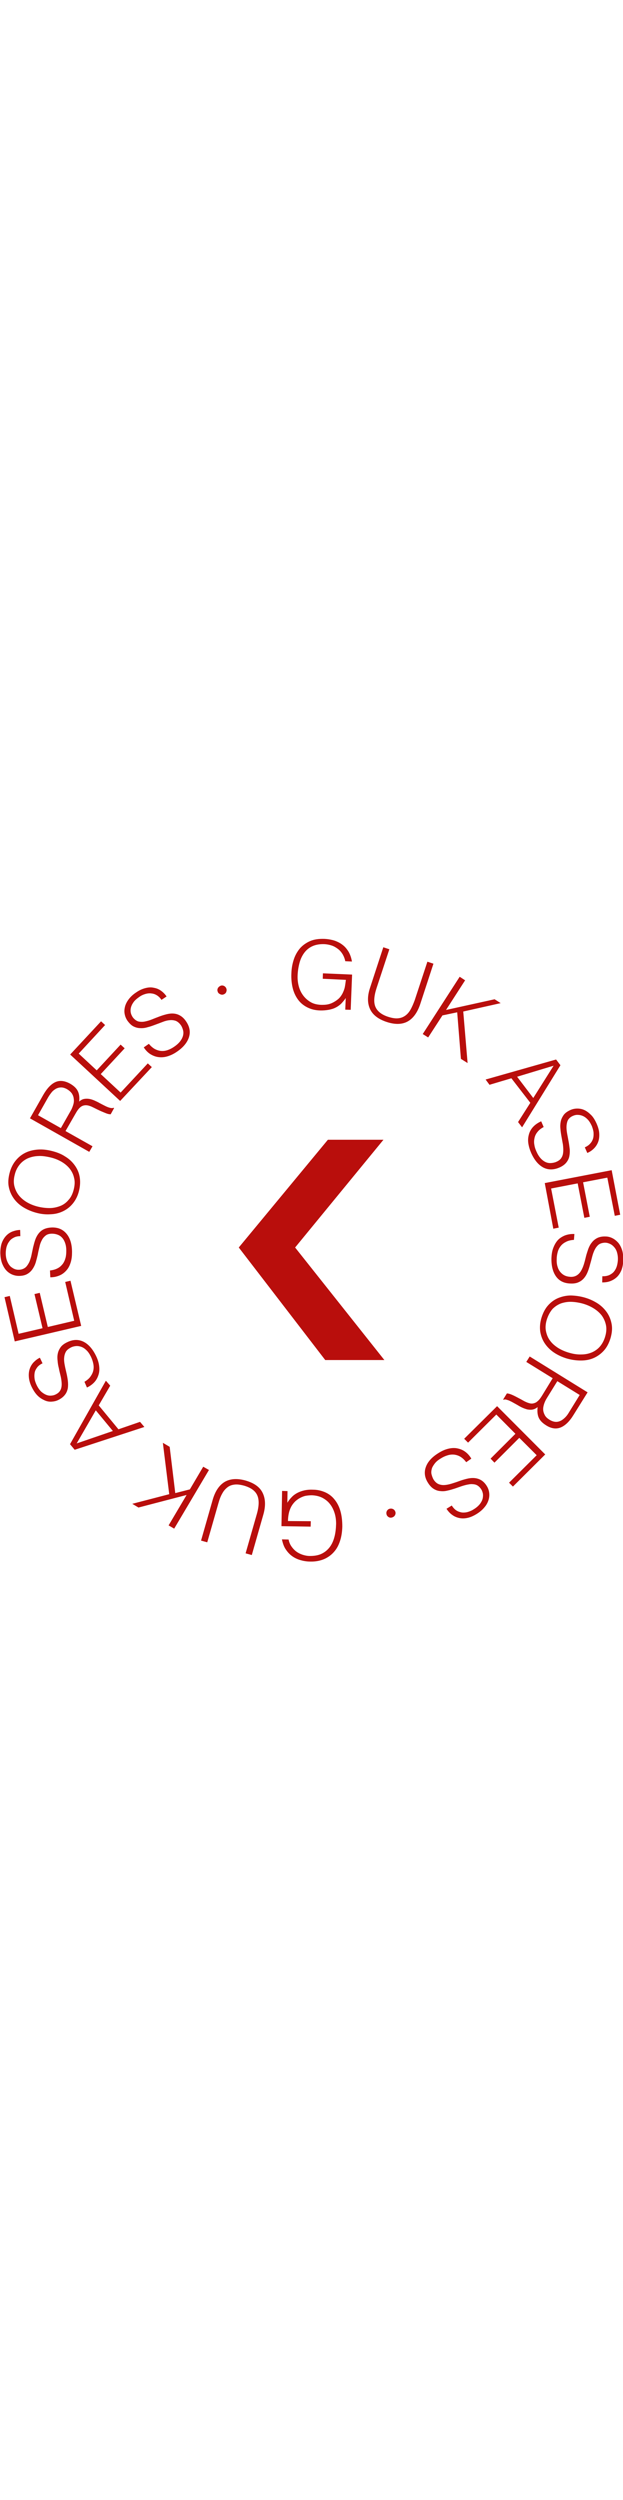 <?xml version="1.0" encoding="UTF-8"?> <svg xmlns="http://www.w3.org/2000/svg" version="1.1" id="Capa_1" x="0" y="0" viewBox="0 0 401.3 401.3" style="enable-background:new 0 0 401.3 401.3" xml:space="preserve" width="100"><style>.st0{fill:#b90e0c}</style><path class="st0" d="M209.5 271.5h38.1L190.1 199l56.9-69.4h-35.8L153.8 199zM207.9 25.9l.1-3.5 18.8.8-.9 22.7-3.5-.1.3-7.5c-.8 1.3-1.8 2.4-2.8 3.5-1 1-2.2 1.9-3.6 2.6-1.3.7-2.9 1.2-4.6 1.5-1.7.3-3.7.5-5.8.4-2.8-.1-5.3-.7-7.6-1.8s-4.3-2.6-5.9-4.6c-1.6-2-2.9-4.5-3.7-7.4-.8-3-1.2-6.4-1-10.3.1-3.2.7-6.2 1.6-8.9.9-2.7 2.3-5.1 4-7.1 1.8-2 4-3.5 6.5-4.6 2.6-1.1 5.6-1.5 9.1-1.4 2.3.1 4.5.5 6.5 1.1 2 .7 3.8 1.6 5.3 2.8 1.6 1.2 2.8 2.7 3.9 4.5 1 1.8 1.7 3.8 2.1 6.2l-4.3-.2c-.3-1.6-.9-3.1-1.7-4.5-.8-1.3-1.8-2.5-3-3.4-1.2-.9-2.5-1.7-4-2.2-1.5-.5-3-.8-4.7-.9-2.9-.1-5.4.3-7.5 1.2-2.1.9-3.9 2.3-5.3 4.1-1.4 1.8-2.5 4-3.2 6.5-.7 2.6-1.2 5.4-1.3 8.5-.1 2.4.2 4.8.8 7 .6 2.2 1.6 4.2 2.9 5.9 1.3 1.7 2.9 3.1 4.8 4.2s4.2 1.6 6.7 1.7c1.2 0 2.4 0 3.7-.2 1.3-.2 2.5-.6 3.7-1.2 1.2-.6 2.3-1.3 3.4-2.2 1.1-.9 2-2.1 2.8-3.5.7-1.4 1.3-2.8 1.6-4.3.3-1.5.5-3.1.7-4.7l-14.9-.7zM246.9 5.6l3.9 1.3-8.2 24.9c-1.7 5.2-2 9.2-.8 12.1 1.2 2.9 3.9 5.1 8.2 6.5 2.2.7 4.2 1.1 6 1 1.8-.1 3.3-.6 4.7-1.5 1.4-.9 2.6-2.2 3.6-3.9 1-1.7 1.9-3.8 2.8-6.2l8.2-24.9 3.9 1.3-8.5 26c-1.8 5.4-4.5 9.2-8.1 11.2-3.6 2-8.2 2.1-13.6.3s-9-4.6-10.7-8.4c-1.7-3.8-1.7-8.4.1-13.7l8.5-26zM272.3 61.5l23.8-36.9 3.5 2.3L287.3 46l31.3-6.9 3.9 2.5-24.1 5.4 2.8 33.2-4.3-2.7-2.4-30-9.5 2-9.2 14.2-3.5-2.2zM312.8 90.8l45.4-12.9 2.8 3.7-24.7 40-2.6-3.4 7.9-12.4L329.4 90l-14.1 4.2-2.5-3.4zm20.3-1.8 10.4 13.7 13.1-20.8-23.5 7.1zM350.2 121.4c-1.7.9-3.1 2-4 3.2-1 1.2-1.6 2.5-1.9 3.9-.3 1.4-.4 2.8-.1 4.3.2 1.5.7 3 1.4 4.5.8 1.8 1.7 3.2 2.7 4.3 1 1.1 2.1 1.9 3.2 2.4s2.3.7 3.5.6c1.2-.1 2.3-.3 3.4-.8 1.6-.7 2.7-1.6 3.3-2.7.7-1.1 1-2.4 1.1-3.8.1-1.4 0-2.9-.2-4.6-.3-1.6-.6-3.3-.9-5-.3-1.7-.6-3.4-.7-5.1-.2-1.7-.1-3.3.2-4.8.3-1.5 1-2.9 1.9-4.2 1-1.3 2.4-2.3 4.4-3.2 1.4-.6 2.8-.9 4.4-.9s3.1.3 4.6 1c1.5.7 2.9 1.8 4.3 3.2 1.4 1.4 2.5 3.3 3.5 5.5 1 2.3 1.6 4.4 1.7 6.4.1 2-.1 3.8-.7 5.4-.6 1.6-1.5 3-2.7 4.2-1.2 1.2-2.6 2.2-4.3 2.9l-1.6-3.6c1.5-.7 2.7-1.5 3.6-2.6.9-1 1.5-2.2 1.8-3.4.3-1.2.3-2.5.2-3.9-.2-1.3-.6-2.6-1.1-3.9-.9-1.9-1.8-3.4-3-4.5-1.1-1.1-2.3-1.8-3.5-2.2-1.2-.4-2.4-.5-3.6-.4-1.2.2-2.2.6-3.2 1.2-1.2.8-2 1.8-2.4 2.9-.4 1.2-.6 2.5-.6 3.9s.2 2.9.5 4.5l.9 4.8c.3 1.6.5 3.3.7 4.9.1 1.6 0 3.1-.3 4.6-.3 1.4-1 2.8-2 4-1 1.2-2.5 2.3-4.4 3.1-3.7 1.6-7.2 1.6-10.3 0-3.2-1.7-5.8-4.8-7.9-9.5-.9-2.1-1.5-4.1-1.8-6.2s-.1-3.9.4-5.7c.5-1.8 1.4-3.4 2.7-4.8s3-2.6 5.2-3.6l1.6 3.7zM350.9 157.5l43.1-8.3 5.5 28.7-3.5.7-4.8-24.6-15.6 3 4.3 22.2-3.5.7-4.3-22.2L355 161l4.9 25.2-3.5.7-5.5-29.4zM369.7 194.1c-2 .1-3.6.5-5 1.2s-2.5 1.5-3.4 2.6c-.9 1.1-1.6 2.4-2 3.8-.4 1.5-.7 3-.7 4.7-.1 2 .1 3.6.6 5.1.4 1.4 1.1 2.6 1.9 3.5.8.9 1.7 1.6 2.8 2.1 1.1.5 2.2.7 3.5.8 1.7.1 3.1-.3 4.2-1s2-1.7 2.7-2.9c.7-1.2 1.3-2.6 1.8-4.2s.9-3.2 1.3-4.9c.4-1.7 1-3.3 1.5-4.9.6-1.6 1.3-3 2.3-4.2.9-1.2 2.1-2.2 3.5-2.9 1.4-.7 3.2-1.1 5.4-1 1.5 0 3 .4 4.4 1.1 1.4.7 2.6 1.7 3.7 2.9 1.1 1.3 1.9 2.9 2.5 4.7.6 1.9.8 4.1.8 6.5-.1 2.5-.5 4.6-1.2 6.5-.8 1.8-1.7 3.3-3 4.5s-2.7 2-4.3 2.6c-1.6.6-3.3.8-5.1.8l.1-4c1.7.1 3.1-.2 4.4-.7 1.2-.6 2.3-1.3 3.1-2.3.8-1 1.4-2.1 1.8-3.4.4-1.3.6-2.6.7-4 .1-2.1-.2-3.9-.7-5.4-.5-1.5-1.3-2.6-2.2-3.5-.9-.9-1.9-1.5-3.1-1.9-1.1-.4-2.3-.5-3.4-.3-1.4.2-2.6.7-3.5 1.6-.9.9-1.6 1.9-2.2 3.2-.6 1.3-1.1 2.7-1.5 4.3-.4 1.6-.8 3.1-1.3 4.8-.4 1.6-.9 3.2-1.5 4.7s-1.3 2.8-2.3 4c-.9 1.1-2.1 2.1-3.5 2.7-1.4.7-3.2 1-5.3.9-4.1-.1-7.2-1.6-9.3-4.5-2.1-2.9-3.1-6.9-3-11.9.1-2.3.4-4.4 1.1-6.3.7-1.9 1.6-3.6 2.8-5 1.2-1.4 2.8-2.4 4.6-3.2 1.8-.7 3.9-1.1 6.3-1l-.3 3.8zM376.8 231.3c3.1.9 5.8 2.2 8.3 3.8 2.4 1.6 4.4 3.6 5.9 5.8 1.5 2.2 2.5 4.7 3 7.5s.2 5.7-.7 8.9c-1 3.3-2.4 6-4.3 8.1-1.9 2.1-4.1 3.7-6.6 4.8-2.5 1.1-5.2 1.6-8.2 1.6-3 0-6-.4-9.1-1.3-3-.9-5.8-2.2-8.2-3.8-2.4-1.6-4.4-3.6-5.9-5.8-1.5-2.2-2.5-4.7-3-7.6-.4-2.8-.2-5.8.8-9.1 1-3.2 2.4-5.9 4.3-8 1.9-2.1 4.1-3.7 6.6-4.7s5.2-1.6 8.1-1.6c3 .1 5.9.5 9 1.4zm-24.6 14.2c-.8 2.7-1 5.2-.5 7.5s1.3 4.3 2.7 6.1c1.3 1.8 3.1 3.3 5.1 4.6 2.1 1.3 4.4 2.3 6.8 3 2.9.9 5.7 1.3 8.2 1.2 2.5 0 4.8-.5 6.9-1.4 2-.9 3.8-2.2 5.2-3.9 1.4-1.7 2.5-3.8 3.2-6.2.8-2.7 1-5.2.5-7.5s-1.4-4.3-2.7-6.1c-1.4-1.8-3.1-3.3-5.2-4.6-2.1-1.3-4.4-2.3-6.8-3-2.5-.7-5-1.1-7.4-1.2-2.4-.1-4.7.3-6.8 1-2.1.8-3.9 2-5.5 3.6-1.6 1.9-2.8 4.1-3.7 6.9zM356 283.2l-17-10.5 2.2-3.5 37.3 23.1-9.1 14.6c-2.5 4.1-5.3 6.8-8.2 8-2.9 1.2-6.1.8-9.5-1.4-2.4-1.5-3.9-3.1-4.7-4.9-.8-1.8-1-4.1-.7-6.8-1.1.9-2.2 1.4-3.3 1.6s-2.2.1-3.4-.1c-1.1-.3-2.2-.7-3.3-1.2s-2.1-1.1-3.1-1.7c-1.4-.8-2.7-1.5-3.6-2-1-.5-1.8-.9-2.5-1.1-.7-.2-1.2-.4-1.6-.4-.4 0-.8 0-1.1.2l-.3-.2 2.4-3.9c.9 0 1.9.3 3.1.8 1.2.5 2.4 1.1 3.7 1.8 1.3.7 2.5 1.3 3.7 2 1.2.7 2.2 1.1 3 1.4 1.1.4 2.1.6 3 .5.9-.1 1.7-.4 2.4-.8.7-.5 1.4-1.1 2-1.8.6-.7 1.2-1.6 1.7-2.4l6.9-11.3zm-3.8 12.9c-.8 1.3-1.4 2.6-1.8 3.9s-.6 2.5-.5 3.7c.1 1.2.5 2.3 1.1 3.4.6 1.1 1.6 2 2.9 2.8 1.4.9 2.7 1.3 3.9 1.4 1.2.1 2.3-.2 3.4-.7 1-.5 2-1.3 2.9-2.2s1.7-2 2.4-3.2l6.9-11.2-14.4-8.9-6.8 11zM320.2 301.2l31 31.1-20.8 20.7-2.5-2.5 17.8-17.7-11.2-11.2-16 16-2.5-2.6 16-16-12.3-12.4-18.2 18.1-2.5-2.5 21.2-21zM300.3 337.3c-1.2-1.6-2.4-2.7-3.7-3.5-1.3-.8-2.7-1.2-4.1-1.4-1.4-.1-2.8 0-4.3.5-1.4.4-2.9 1.1-4.3 2-1.7 1-3 2.1-3.9 3.3-.9 1.2-1.6 2.3-1.9 3.5-.3 1.2-.4 2.4-.1 3.5s.7 2.3 1.3 3.3c.9 1.4 2 2.4 3.2 2.9 1.2.5 2.5.7 3.9.6 1.4-.1 2.9-.4 4.5-.9s3.2-1 4.8-1.6c1.6-.6 3.3-1.1 4.9-1.5s3.2-.6 4.8-.5c1.5.1 3 .5 4.4 1.3 1.4.8 2.7 2.1 3.8 3.9.8 1.3 1.3 2.7 1.5 4.2.2 1.5.1 3.1-.4 4.7s-1.3 3.2-2.6 4.7c-1.2 1.5-2.9 3-5 4.3-2.1 1.3-4.1 2.2-6.1 2.6-1.9.4-3.7.4-5.4 0-1.7-.4-3.2-1.1-4.5-2.1-1.4-1-2.5-2.3-3.5-3.8l3.4-2.1c.9 1.4 1.9 2.5 3 3.2 1.1.7 2.4 1.1 3.6 1.3 1.3.1 2.6 0 3.9-.4 1.3-.4 2.5-.9 3.7-1.7 1.8-1.1 3.1-2.3 4.1-3.6.9-1.3 1.5-2.5 1.7-3.8s.2-2.4-.2-3.6c-.3-1.1-.9-2.1-1.7-3-1-1.1-2-1.7-3.3-2-1.2-.2-2.5-.3-3.9 0-1.4.2-2.8.6-4.4 1.1-1.5.5-3.1 1.1-4.6 1.6-1.6.5-3.2 1-4.7 1.3-1.6.4-3.1.5-4.6.3-1.5-.1-2.9-.6-4.2-1.4-1.3-.8-2.6-2.1-3.7-3.9-2.2-3.4-2.6-6.9-1.4-10.2 1.2-3.4 3.9-6.4 8.3-9.1 1.9-1.2 3.9-2.1 5.8-2.6s3.9-.7 5.7-.4c1.8.3 3.6.9 5.2 2s3.1 2.6 4.3 4.7l-3.3 2.3zM252.6 372.9c-.8.2-1.5.2-2.2-.2-.7-.4-1.2-1-1.4-1.7-.2-.8-.2-1.5.2-2.3.4-.7 1-1.2 1.7-1.4.8-.2 1.5-.2 2.3.2s1.2 1 1.5 1.8c.2.8.1 1.5-.3 2.2-.4.7-1 1.1-1.8 1.4zM200.2 375.3l-.1 3.5-18.8-.3.4-22.7 3.5.1-.1 7.5c.8-1.3 1.7-2.5 2.7-3.5 1-1.1 2.2-2 3.5-2.7 1.3-.7 2.8-1.3 4.5-1.7 1.7-.4 3.6-.6 5.8-.5 2.8 0 5.3.6 7.7 1.6 2.3 1 4.4 2.5 6 4.5 1.7 2 3 4.4 3.9 7.4s1.3 6.4 1.3 10.3c-.1 3.2-.5 6.2-1.4 9-.9 2.8-2.1 5.2-3.9 7.2-1.7 2-3.9 3.6-6.4 4.7-2.6 1.1-5.6 1.7-9 1.6-2.3 0-4.5-.4-6.5-1s-3.8-1.5-5.4-2.7c-1.6-1.2-2.9-2.7-4-4.4-1.1-1.7-1.8-3.8-2.3-6.2l4.3.1c.3 1.6.9 3.1 1.8 4.4.9 1.3 1.9 2.4 3.1 3.3 1.2.9 2.6 1.6 4.1 2.1 1.5.5 3.1.8 4.7.8 2.9 0 5.4-.4 7.5-1.4 2.1-1 3.8-2.4 5.2-4.2 1.4-1.8 2.4-4 3.1-6.6.7-2.6 1-5.4 1.1-8.5 0-2.4-.3-4.8-1-7s-1.7-4.2-3-5.8c-1.3-1.7-3-3-4.9-4-2-1-4.2-1.5-6.7-1.6-1.2 0-2.4.1-3.7.3-1.3.2-2.5.7-3.7 1.3-1.2.6-2.3 1.4-3.3 2.3-1 1-1.9 2.1-2.7 3.6-.7 1.4-1.2 2.8-1.5 4.3-.3 1.5-.5 3.1-.5 4.8l14.7.1zM162.2 397.1l-4-1.1 7.2-25.2c1.5-5.2 1.6-9.3.3-12.2-1.3-2.9-4.1-4.9-8.5-6.2-2.3-.6-4.3-.9-6-.7-1.8.2-3.3.7-4.6 1.7-1.3 1-2.5 2.3-3.4 4-1 1.7-1.8 3.8-2.5 6.3l-7.2 25.2-4-1.1 7.5-26.3c1.6-5.5 4.1-9.3 7.7-11.5 3.6-2.1 8.1-2.4 13.5-.9 5.5 1.6 9.2 4.2 11 8 1.8 3.7 2 8.3.5 13.7l-7.5 26.3zM134.6 342.3l-22.4 37.8-3.6-2.1 11.6-19.6-31 8.1-4-2.4 23.8-6.2-4.1-33.1 4.4 2.6 3.6 29.8 9.4-2.4 8.6-14.6 3.7 2.1zM93 314.6l-44.9 14.7-3-3.6 23.1-40.9L71 288l-7.4 12.7 12.7 15.4 13.9-4.8 2.8 3.3zm-20.3 2.6-11-13.3-12.3 21.3 23.3-8zM54.4 285.5c1.7-1 3-2.1 3.9-3.4s1.5-2.5 1.8-3.9c.3-1.4.3-2.8 0-4.3s-.8-3-1.5-4.5c-.9-1.8-1.8-3.2-2.9-4.2-1.1-1.1-2.2-1.8-3.3-2.2-1.1-.4-2.3-.6-3.5-.5s-2.3.4-3.4 1c-1.5.8-2.6 1.7-3.2 2.9-.6 1.2-.9 2.4-1 3.9s.1 2.9.4 4.5c.3 1.6.7 3.3 1.1 5s.7 3.4.9 5c.2 1.7.2 3.3 0 4.8-.3 1.5-.8 2.9-1.8 4.2s-2.3 2.4-4.3 3.4c-1.4.7-2.8 1-4.4 1.1-1.6.1-3.1-.2-4.6-.9s-3-1.6-4.4-3c-1.4-1.4-2.6-3.2-3.7-5.4s-1.7-4.3-1.9-6.3 0-3.8.5-5.4c.5-1.6 1.4-3.1 2.5-4.3 1.2-1.2 2.5-2.3 4.1-3l1.7 3.6c-1.5.7-2.7 1.6-3.5 2.7-.8 1.1-1.4 2.2-1.6 3.5-.2 1.3-.2 2.5 0 3.9.2 1.3.7 2.6 1.3 3.9.9 1.9 2 3.4 3.1 4.4 1.2 1 2.4 1.7 3.6 2.1 1.2.4 2.4.4 3.6.2 1.2-.2 2.2-.7 3.1-1.3 1.2-.8 1.9-1.9 2.3-3 .4-1.2.5-2.5.4-3.9-.1-1.4-.3-2.9-.7-4.5-.4-1.6-.8-3.2-1.1-4.8-.4-1.6-.7-3.2-.8-4.8-.2-1.6-.2-3.1.1-4.6.3-1.5.9-2.8 1.8-4.1.9-1.3 2.4-2.4 4.3-3.3 3.7-1.8 7.1-1.9 10.3-.4 3.2 1.5 6 4.6 8.2 9.1 1 2 1.7 4.1 2 6.1.3 2 .3 3.9-.2 5.7-.5 1.8-1.3 3.5-2.5 4.9s-2.9 2.8-5.1 3.8l-1.6-3.7zM52.3 249.5l-42.8 10L2.9 231l3.4-.8 5.7 24.4 15.4-3.6-5.2-22 3.4-.8 5.2 22 17-4-5.8-25 3.4-.8 6.9 29.1zM32.2 213.8c1.9-.2 3.6-.7 4.9-1.4 1.4-.7 2.4-1.7 3.3-2.8.8-1.1 1.4-2.4 1.8-3.9.4-1.5.5-3 .5-4.7 0-2-.3-3.6-.8-5s-1.2-2.6-2-3.4c-.8-.9-1.8-1.5-2.9-1.9-1.1-.4-2.3-.6-3.5-.6-1.7 0-3.1.4-4.1 1.2-1 .8-1.9 1.8-2.5 3.1-.7 1.3-1.2 2.7-1.5 4.3-.4 1.6-.8 3.3-1.1 5-.4 1.7-.8 3.3-1.3 5-.5 1.6-1.2 3-2.1 4.3s-2 2.3-3.4 3.1c-1.4.8-3.2 1.2-5.3 1.2-1.5 0-3-.3-4.4-.9s-2.7-1.5-3.8-2.7c-1.1-1.2-2-2.8-2.7-4.6-.7-1.9-1-4-1.1-6.4 0-2.5.3-4.7.9-6.5.7-1.9 1.6-3.4 2.8-4.7s2.6-2.2 4.1-2.8c1.6-.6 3.3-1 5-1l.1 4c-1.7 0-3.1.3-4.3 1-1.2.6-2.2 1.4-2.9 2.5-.8 1-1.3 2.2-1.7 3.5-.3 1.3-.5 2.7-.5 4 0 2.1.4 3.9 1 5.3s1.4 2.6 2.3 3.4c1 .8 2 1.4 3.1 1.7 1.1.3 2.3.3 3.4.1 1.4-.3 2.5-.9 3.4-1.8.8-.9 1.5-2 2.1-3.3.5-1.3 1-2.8 1.3-4.3.3-1.6.7-3.2 1-4.8.4-1.6.8-3.2 1.3-4.7s1.2-2.9 2.1-4.1c.9-1.2 2-2.2 3.4-2.9s3.1-1.1 5.3-1.2c4.1-.1 7.2 1.3 9.5 4.1s3.5 6.7 3.5 11.8c0 2.3-.2 4.4-.8 6.4-.6 2-1.4 3.7-2.6 5.1-1.2 1.4-2.6 2.6-4.4 3.4-1.8.8-3.8 1.3-6.2 1.3l-.2-4.4zM23.6 176.7c-3.1-.8-5.9-2-8.4-3.5s-4.6-3.4-6.2-5.6c-1.6-2.2-2.7-4.6-3.3-7.4-.6-2.7-.4-5.7.4-8.9.8-3.3 2.2-6.1 4-8.3 1.8-2.2 3.9-3.9 6.4-5.1 2.5-1.2 5.2-1.8 8.1-2 3-.2 6 .2 9.1 1 3.1.8 5.9 1.9 8.3 3.5 2.5 1.5 4.5 3.4 6.1 5.6s2.7 4.6 3.2 7.4.4 5.8-.4 9.1-2.2 6-4 8.2c-1.8 2.2-3.9 3.8-6.4 5s-5.1 1.8-8 1.9c-2.9.2-5.9-.1-8.9-.9zm23.9-15.1c.7-2.8.8-5.3.2-7.5-.5-2.3-1.5-4.2-2.9-6-1.4-1.7-3.2-3.2-5.3-4.4-2.1-1.2-4.4-2.1-6.9-2.7-3-.7-5.7-1.1-8.2-.9-2.5.1-4.8.7-6.8 1.6-2 1-3.7 2.3-5.1 4.1-1.4 1.8-2.4 3.8-3 6.3-.7 2.7-.8 5.2-.2 7.5.6 2.3 1.6 4.3 3 6 1.4 1.7 3.2 3.2 5.3 4.4 2.1 1.2 4.4 2.1 6.9 2.7 2.5.6 5 .9 7.4.9s4.7-.5 6.8-1.3c2.1-.8 3.9-2.1 5.4-3.9 1.6-1.7 2.7-4 3.4-6.8zM42.2 124l17.4 9.8-2.1 3.6-38.2-21.6 8.5-15c2.4-4.2 5-7 7.8-8.3 2.8-1.3 6-1 9.6 1 2.4 1.4 4 2.9 4.9 4.7.9 1.8 1.2 4 .9 6.8 1-.9 2.1-1.5 3.2-1.7s2.2-.2 3.4 0c1.1.2 2.3.6 3.4 1.1 1.1.5 2.2 1 3.2 1.6 1.5.8 2.7 1.4 3.7 1.9s1.8.8 2.5 1c.7.2 1.2.3 1.7.3.4 0 .8-.1 1.1-.2l.3.2-2.2 4c-.9 0-1.9-.2-3.1-.7-1.2-.5-2.5-1-3.8-1.6-1.3-.6-2.5-1.2-3.7-1.8-1.2-.6-2.2-1.1-3-1.3-1.1-.4-2.2-.5-3.1-.4-.9.1-1.7.4-2.4.9s-1.3 1.1-1.9 1.9c-.6.8-1.1 1.6-1.6 2.5L42.2 124zm3.3-13c.8-1.3 1.3-2.7 1.7-4 .4-1.3.5-2.6.3-3.8-.1-1.2-.5-2.3-1.2-3.4-.7-1-1.7-1.9-3-2.7-1.4-.8-2.7-1.2-3.9-1.2-1.2 0-2.3.3-3.3.8-1 .6-2 1.3-2.8 2.3-.8 1-1.6 2.1-2.3 3.3l-6.5 11.5 14.7 8.3 6.3-11.1zM77.4 104.6 45.2 74.7l19.9-21.4 2.6 2.4-17 18.4 11.6 10.8 15.4-16.6 2.6 2.4-15.4 16.6 12.8 11.9 17.5-18.8 2.6 2.4-20.4 21.8zM95.9 67.8c1.2 1.5 2.5 2.6 3.9 3.4 1.4.7 2.7 1.1 4.1 1.2 1.4.1 2.8-.1 4.2-.6 1.4-.5 2.8-1.2 4.2-2.2 1.6-1.1 2.9-2.3 3.8-3.5.9-1.2 1.5-2.4 1.8-3.6.3-1.2.3-2.4 0-3.5s-.7-2.2-1.4-3.2c-1-1.4-2.1-2.3-3.3-2.8-1.2-.4-2.6-.6-4-.4-1.4.1-2.9.5-4.4 1.1-1.6.6-3.1 1.2-4.8 1.8-1.6.6-3.2 1.2-4.9 1.6-1.6.5-3.2.7-4.7.6-1.5 0-3-.4-4.4-1.1-1.4-.7-2.7-2-4-3.8-.8-1.2-1.4-2.6-1.7-4.2-.3-1.5-.2-3.1.2-4.7s1.2-3.2 2.4-4.8c1.2-1.6 2.8-3.1 4.8-4.4 2-1.4 4-2.3 6-2.8 1.9-.5 3.7-.6 5.4-.2 1.7.3 3.2.9 4.6 1.9 1.4 1 2.6 2.2 3.6 3.7l-3.3 2.2c-.9-1.4-2-2.4-3.2-3.1-1.2-.7-2.4-1-3.7-1.1-1.3-.1-2.6.1-3.8.5-1.3.4-2.5 1-3.6 1.8-1.7 1.2-3.1 2.4-3.9 3.7-.9 1.3-1.4 2.6-1.6 3.8-.2 1.3-.1 2.4.3 3.6.4 1.1 1 2.1 1.8 2.9 1 1 2.1 1.7 3.3 1.9 1.2.2 2.5.2 3.9-.1 1.4-.3 2.8-.7 4.3-1.3 1.5-.6 3-1.2 4.6-1.8 1.6-.6 3.1-1.1 4.7-1.5 1.6-.4 3.1-.6 4.6-.5 1.5.1 2.9.5 4.3 1.3s2.7 2 3.9 3.8c2.3 3.4 2.9 6.8 1.8 10.2-1.1 3.4-3.7 6.6-7.9 9.4-1.9 1.3-3.8 2.2-5.7 2.8-1.9.6-3.8.8-5.7.6-1.9-.2-3.6-.8-5.3-1.8-1.7-1-3.2-2.5-4.5-4.5l3.3-2.3zM142.1 30.4c.8-.3 1.5-.2 2.2.1.7.4 1.2.9 1.5 1.7.3.8.2 1.5-.1 2.3-.3.7-.9 1.2-1.7 1.5-.8.3-1.5.2-2.3-.2-.8-.4-1.3-.9-1.5-1.7-.3-.8-.2-1.5.2-2.3.4-.6 1-1.1 1.7-1.4z"></path></svg> 